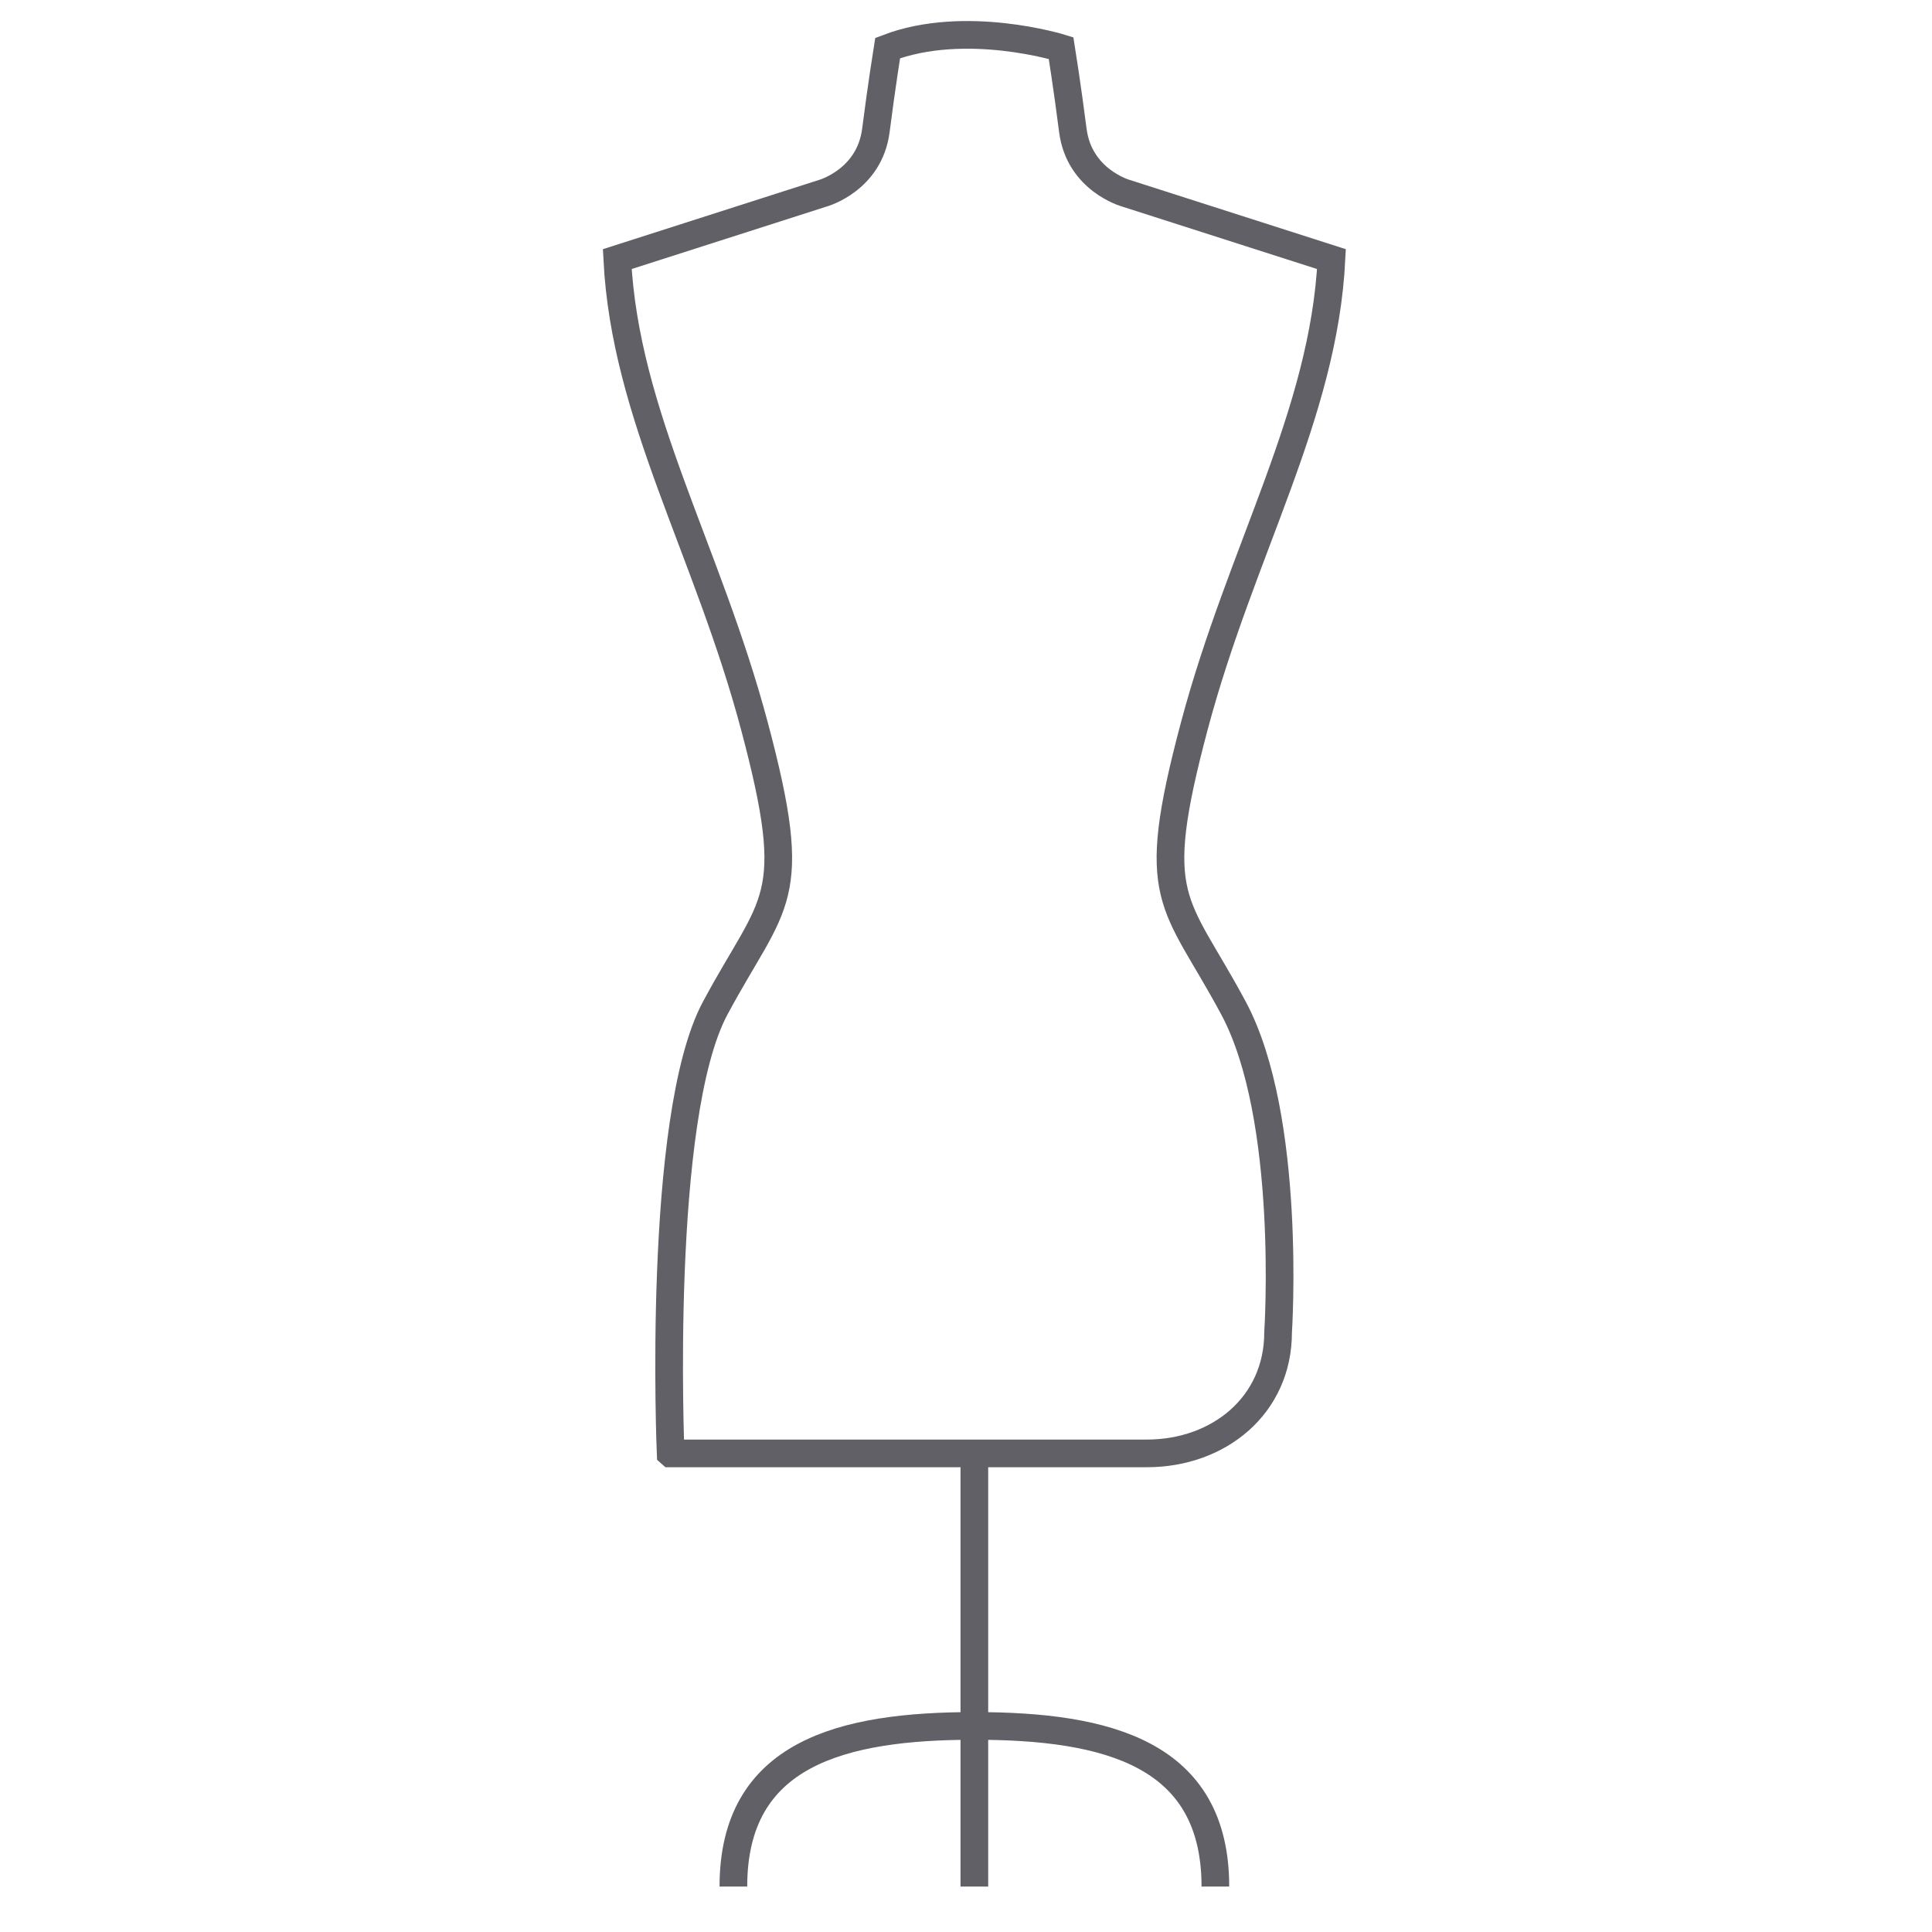 <?xml version="1.0" encoding="UTF-8"?><svg xmlns="http://www.w3.org/2000/svg" viewBox="0 0 768 768"><defs><style>.f{fill:none;stroke:#606066;stroke-miterlimit:10;stroke-width:11px;}</style></defs><g id="a"/><g id="b"/><g id="c"><g><path class="f" d="M266.59,577.74s-5.65-133.39,17.72-177c23.37-43.61,34.27-42.06,15.58-112.15-18.69-70.1-51.4-123.51-54.52-185.59l81.73-26.19s18.55-5.13,21.08-24.99c2.2-17.28,4.67-32.71,4.67-32.71,30.93-11.81,68.95,0,68.95,0,0,0,2.47,15.44,4.67,32.71,2.53,19.86,21.08,24.99,21.08,24.99l81.73,26.19c-3.12,62.08-35.83,115.5-54.52,185.59-18.69,70.1-7.79,68.54,15.58,112.15,23.37,43.61,17.72,128.92,17.72,128.92,0,28.84-23.38,48.09-52.22,48.09h-189.24Z"/><line class="f" x1="387.32" y1="579.34" x2="387.32" y2="749.94"/><path class="f" d="M291.53,749.94c0-52.91,42.89-63.86,95.8-63.86s95.8,10.95,95.8,63.86"/></g></g><g id="d"/><g id="e"/></svg>